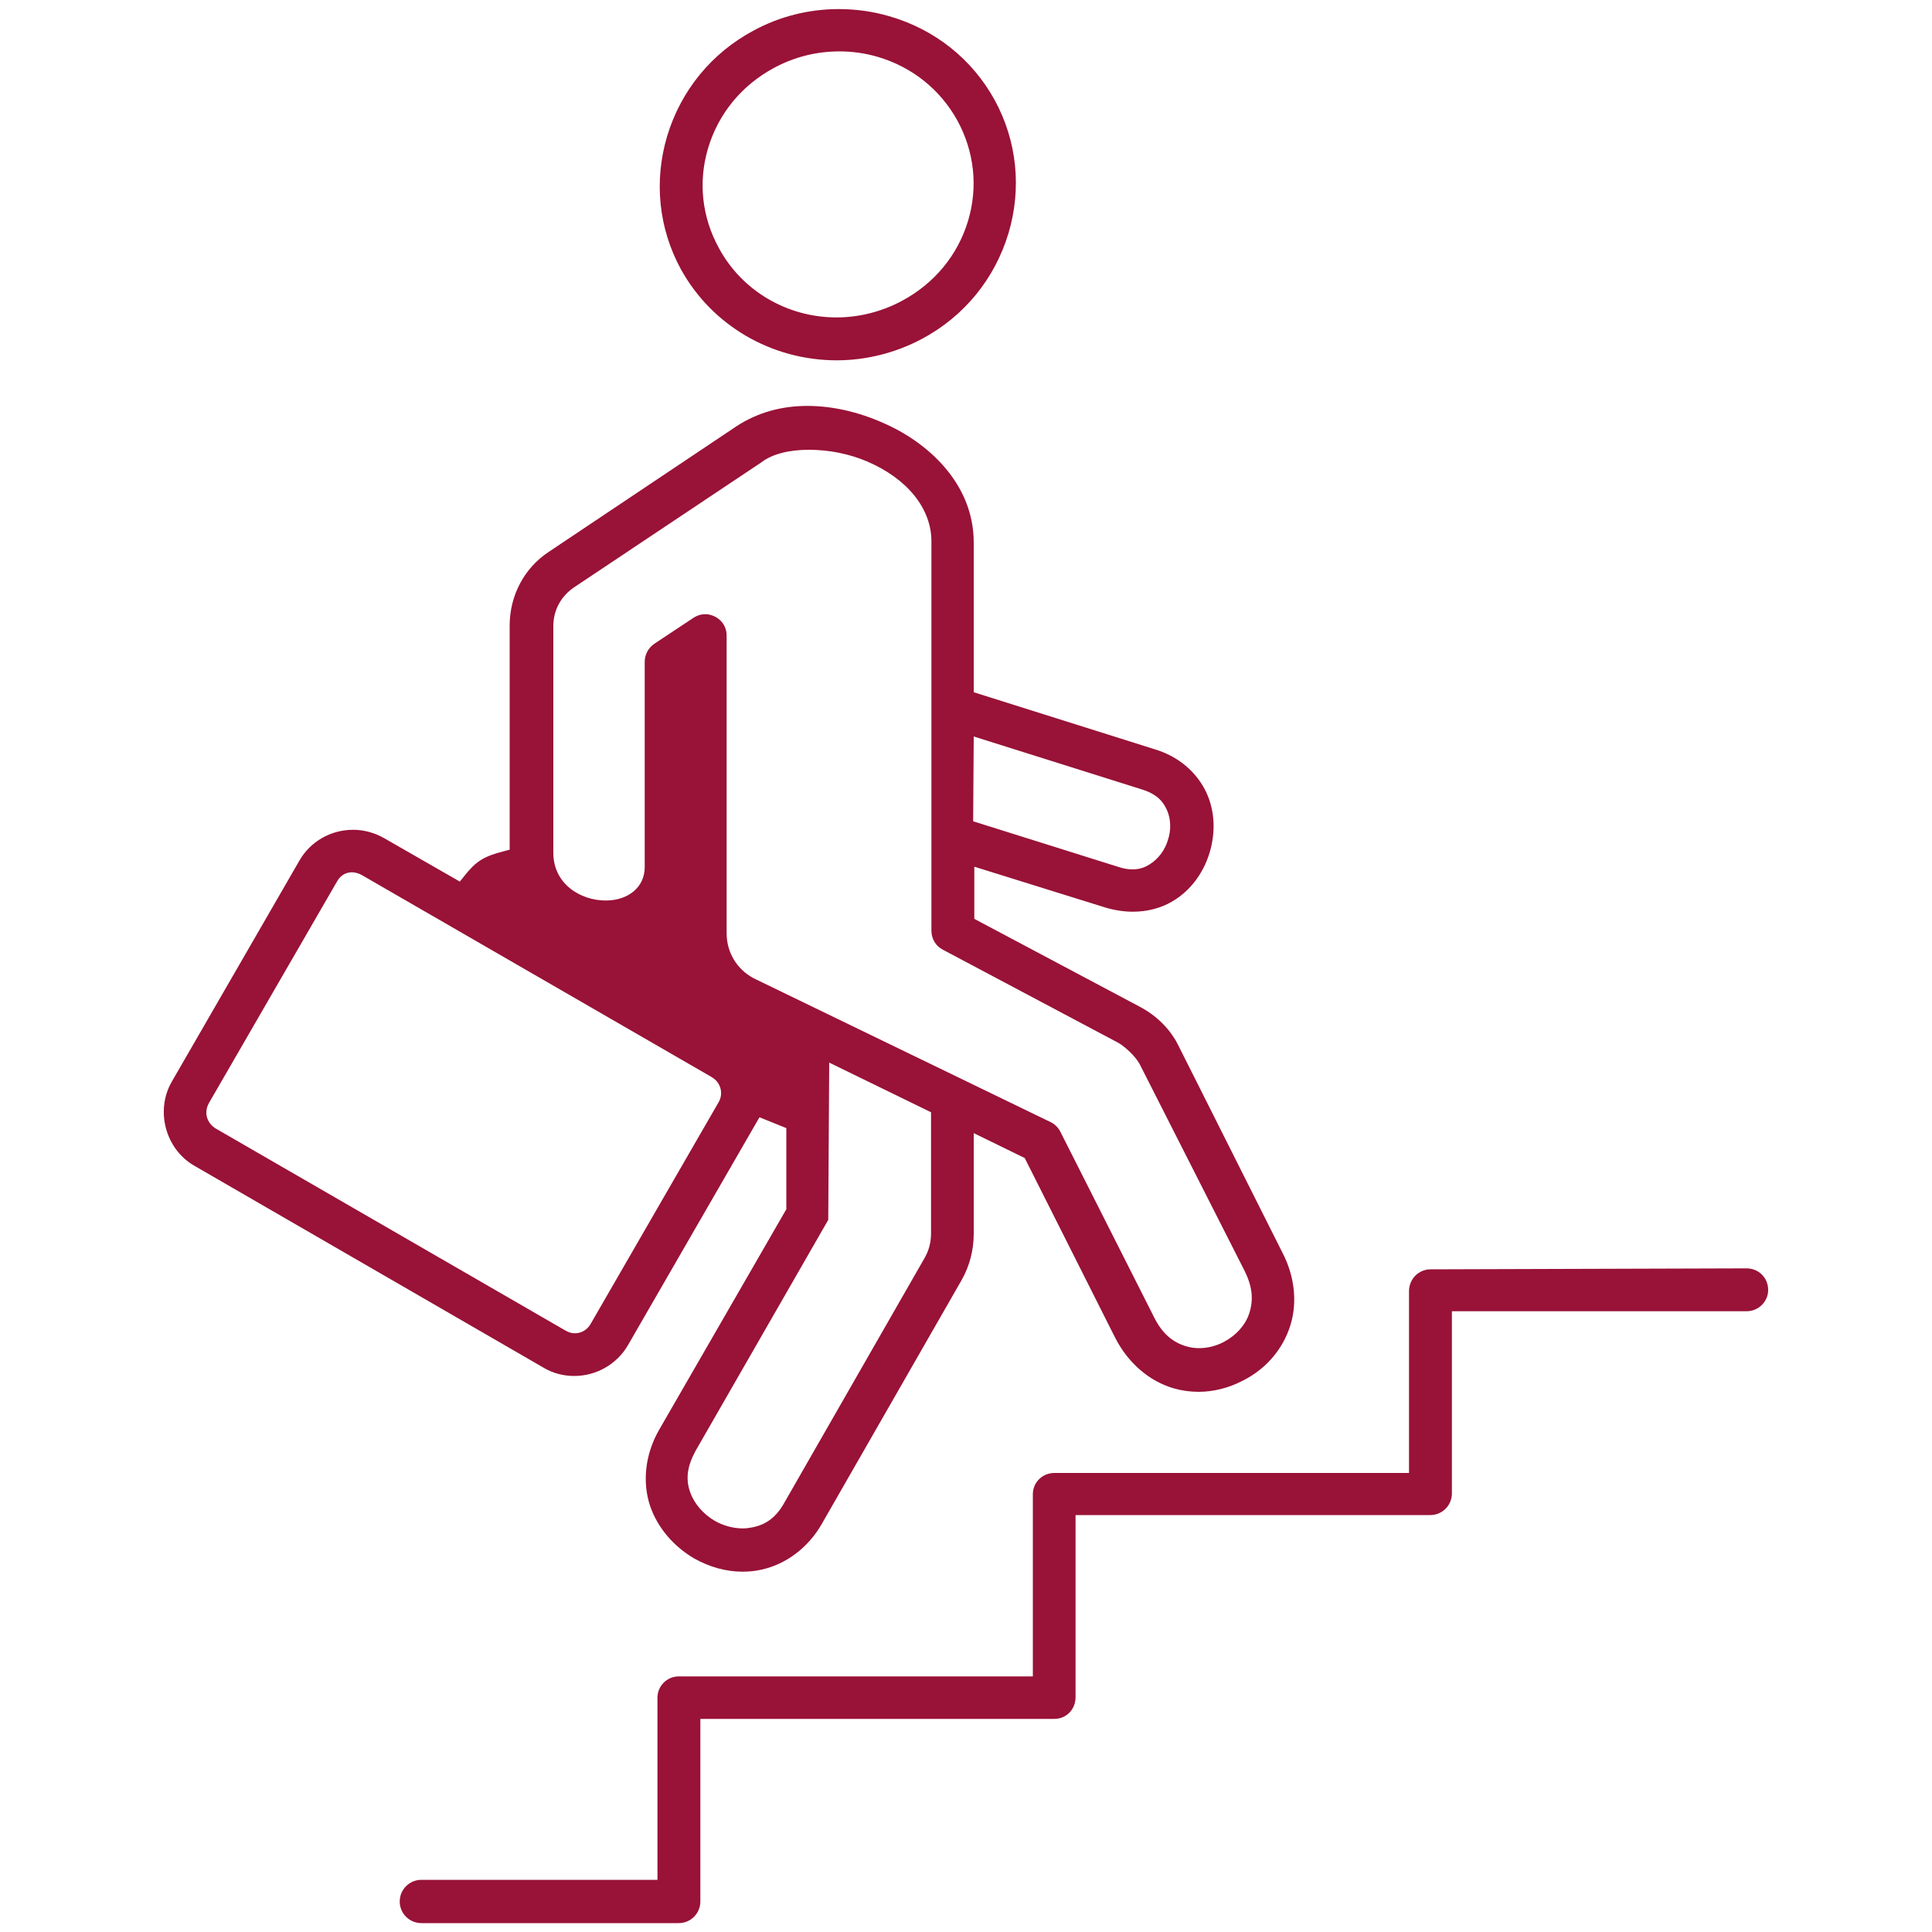 <?xml version="1.0" encoding="UTF-8"?>
<svg xmlns="http://www.w3.org/2000/svg" xmlns:xlink="http://www.w3.org/1999/xlink" version="1.1" id="Ebene_1" x="0px" y="0px" viewBox="0 0 1000 1000" style="enable-background:new 0 0 1000 1000;" xml:space="preserve">
<style type="text/css">
	.st0{fill-rule:evenodd;clip-rule:evenodd;fill:#991237;}
	.st1{fill:#991237;}
</style>
<path class="st0" d="M218.1,995.4c-6.2,0-11.2-5-11.2-11.2s5-11.2,11.2-11.2h122.2v-94.3c0-6,4.9-11,11-11h183.3v-94.3  c0-6.1,4.9-11,11.2-11h183.5V668c0.2-6.2,5.1-11,11.2-11l163.2-0.5l0.3,0c6.3,0,11.2,4.9,11.2,11.2c0,6-5,11-11.2,11l-0.5,0H751.5  V773c0,6.2-5,11.2-11.2,11.2H556.7v94.3c0,6.3-4.8,11.2-11,11.2H362.5v94.5c0,6.2-5,11.2-11.2,11.2H218.1z"></path>
<path class="st1" d="M384.3,813.5c-8.5,0-17.1-2.4-25.1-6.9c-10.8-6.4-18.9-16-22.7-27.1c-4.2-12.6-2.5-27,4.7-39.5L407,625.9v-42  l-13.9-5.6L325,696.3c-5.7,9.8-16.3,15.9-27.8,15.9c-5.5,0-11-1.4-15.7-4.2L100.6,603.4c-15-8.6-20.3-28.6-11.7-43.5L155,445.4  c5.6-9.8,16.2-15.9,27.7-15.9c5.6,0,11.1,1.5,15.9,4.2l39.4,22.6l2.5-3.1c5.8-7.3,9.8-9.9,19.9-12.5l3.4-0.9V323.8  c0-15.6,7.6-29.9,20.3-38.2l97-64.9c10.8-7.1,23.2-10.6,36.8-10.6c12.9,0,26.4,3.1,39.2,8.8c22.7,9.8,46.9,31.1,46.9,61.9v77.5  l93.6,29.5c12.2,3.6,21.9,11.8,26.9,22.6c4.3,9.4,4.8,20.5,1.5,31.2c-3.3,10.7-10.1,19.6-19.1,24.9c-6,3.6-13.2,5.4-20.6,5.4  c0,0,0,0,0,0c-4.7,0-9.6-0.8-14.3-2.2l-67.7-21.1v27l85.3,45.3c9.2,4.8,16.4,12,20.6,20.8l53.5,106.5c6.8,13,8.1,27.6,3.4,40.1  c-4.2,11.4-12.7,20.8-24,26.4c-7.1,3.7-15,5.7-22.7,5.7c-4.4,0-8.7-0.6-12.9-1.8c-12.8-3.7-23.9-13.4-30.5-26.6l-46.6-92.6  L504,586.5v52.1c0,8.5-2.2,16.9-6.4,24.2l-72.2,125.9c-7,12.3-18.5,21-31.5,23.8C390.7,813.2,387.5,813.5,384.3,813.5z M360,751  c-4.3,7.9-5.2,14.5-2.8,21.3c2.1,6,6.8,11.4,12.8,14.9c4.4,2.5,9.5,3.9,14.5,3.9c1.6,0,3.2-0.2,4.7-0.5c7.5-1.4,12.8-5.5,17-13.2  l72.1-125.8c2.3-3.8,3.6-8.3,3.6-13v-62.9L429.2,550l-0.5,81.4L360,751z M365,317.9c5.3,0,11.1,4.2,11.1,11V483  c0,9.9,5.2,18.6,13.9,23.3l0.2,0.1L544,580.9c2,1,3.9,2.9,4.9,5l48.4,95.8c4.1,8.3,9.5,13.1,16.9,15.2c2,0.6,4.2,0.9,6.5,0.9  c4.3,0,8.7-1.1,12.7-3.2c6.3-3.3,11.1-8.6,13.1-14.5c2.5-7.4,1.7-14.3-2.4-22.5l-53.9-106.2c-2.3-4.8-8.4-9.9-11.1-11.5l-91.2-48.4  c-3.6-1.9-5.8-5.6-5.8-9.8V280.2c0-17-12.5-32.5-33.4-41.4c-8.9-3.8-19.5-6-30-6c-10.5,0-19.2,2.3-24.6,6.5L297,304.1  c-6.7,4.6-10.6,11.8-10.6,19.9v117.4c0,16.1,14,24.7,27.1,24.7c11.9,0,20.2-7.1,20.2-17.2V342.5c0-3.7,1.9-7.2,5-9.3l20.2-13.4  C360.9,318.5,362.9,317.9,365,317.9z M108.1,571c-2.6,4.8-1.2,10.1,3.5,13.1l0.2,0.1l180.9,104.5c1.5,0.9,3.2,1.4,4.9,1.4  c3.4,0,6.5-1.9,8.2-5l66.1-114.5c1.3-2.2,1.7-4.8,1-7.3c-0.7-2.5-2.3-4.5-4.7-5.9L187.4,453c-1.2-0.7-3.1-1.5-5.3-1.5  c-3.3,0-6.1,1.8-7.8,5L108.1,571z M503.7,425.1l74.5,23.4c2.9,1,5.5,1.5,8,1.5c4.1,0,7-1.4,9-2.7c4.3-2.7,7.8-7.3,9.3-12.5  c1.7-5,1.6-10.7-0.4-15.3c-1.7-3.9-4.6-8.3-13.1-10.9L504,381.2L503.7,425.1z"></path>
<path class="st0" d="M433.1,186.5c-33.8,0-64.7-18.1-80.7-47.2c-11.5-21.1-14-45.6-7.1-68.8c7.1-23.6,23-43.1,44.8-54.7  c13.4-7.3,28.6-11.1,44-11.1c8.8,0,17.7,1.2,26.2,3.7c23.6,6.8,43,22.3,54.6,43.5c11.5,21.1,14,45.6,7.1,68.8  c-7.1,23.6-23,43.1-44.8,54.7C463.7,182.6,448.4,186.5,433.1,186.5C433.1,186.5,433.1,186.5,433.1,186.5z M434.5,26.6  c-11.8,0-23.2,2.8-33.8,8.5c-16.8,9-28.9,23.8-34.2,41.6c-5.2,17.4-3.2,35.7,5.6,51.7c11.9,22.1,35.3,35.9,60.9,35.9  c11.7,0,23.4-3,33.7-8.5c16.9-9,29.1-23.8,34.4-41.6c5.2-17.4,3.2-35.7-5.5-51.7c-8.9-16.2-23.6-27.9-41.4-33.1  C447.7,27.5,441.1,26.6,434.5,26.6z"></path>
</svg>
